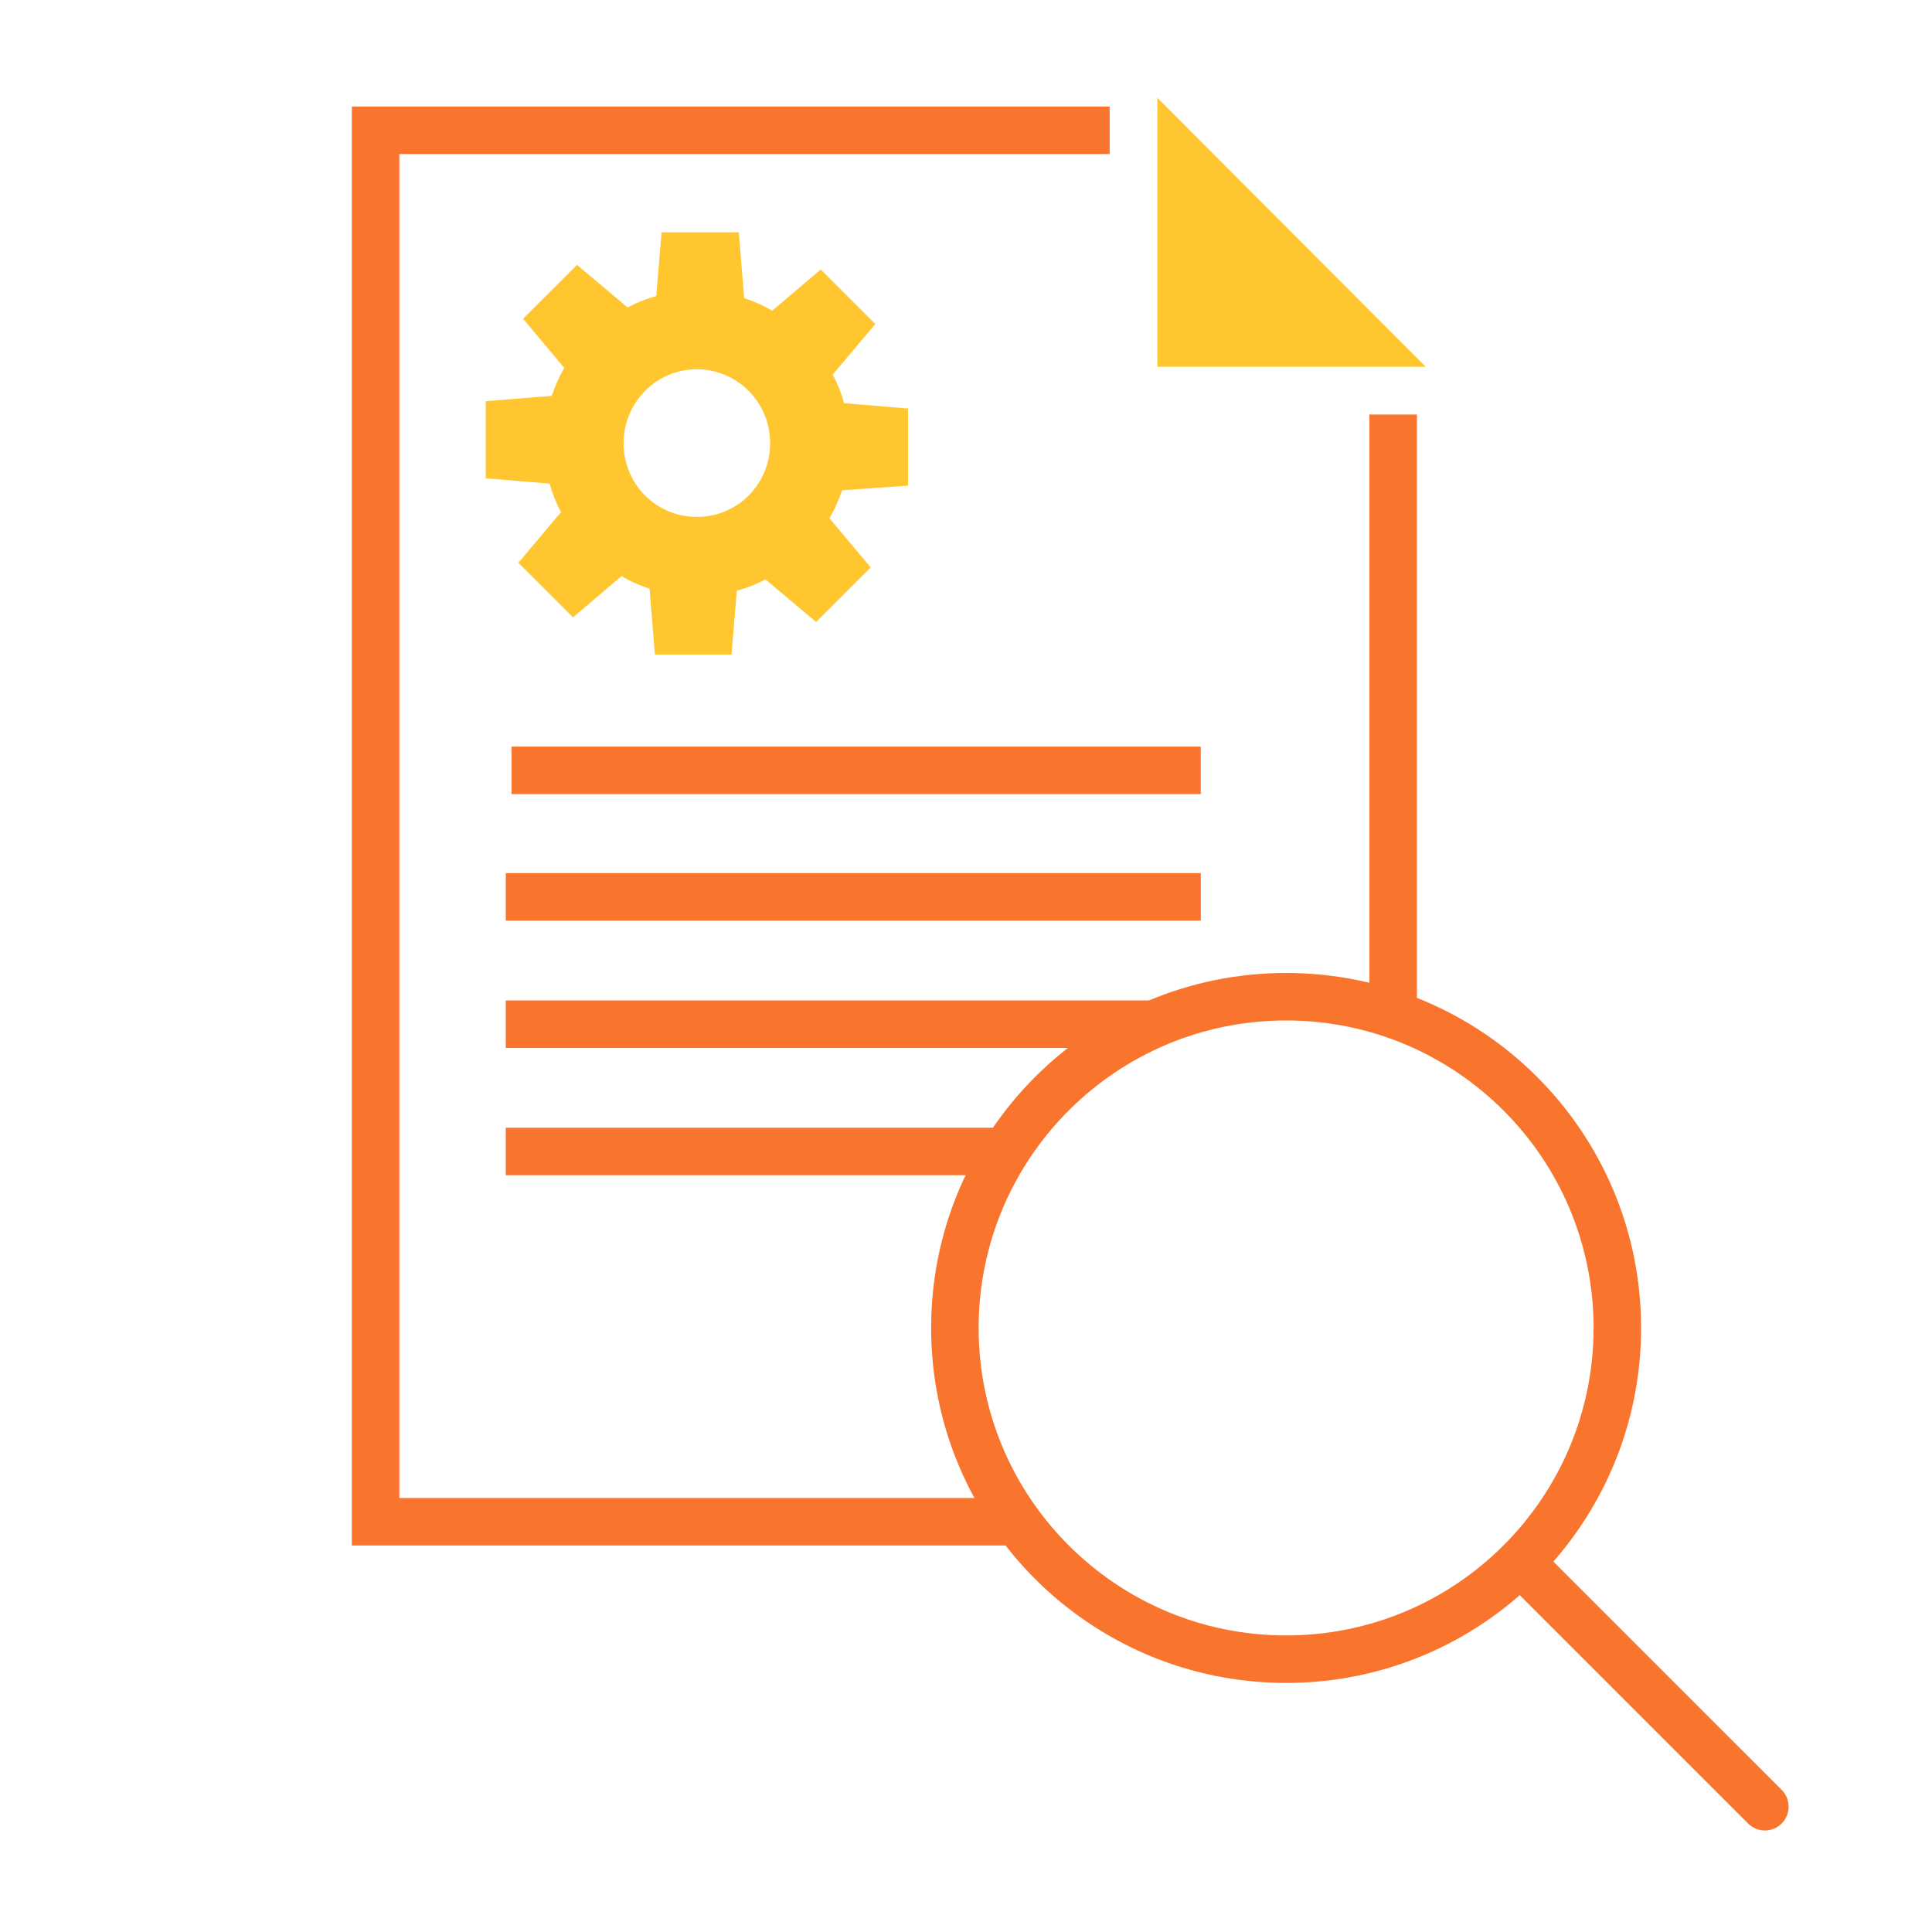 <?xml version="1.0" encoding="UTF-8"?> <svg xmlns="http://www.w3.org/2000/svg" width="61" height="61" viewBox="0 0 61 61" fill="none"><path d="M43.987 13.088V31.943M35.036 4.114H11.859V12.882V24.436V48.047H32.224" stroke="#F9752E" stroke-width="1.5"></path><path d="M36.542 11.581H45.014L36.542 3.087V11.581Z" fill="#FFC630"></path><path d="M16.151 24.323H37.912" stroke="#F9752E" stroke-width="1.5"></path><path d="M15.969 28.318H37.913" stroke="#F9752E" stroke-width="1.5"></path><path d="M15.969 32.337H36.453" stroke="#F9752E" stroke-width="1.5"></path><path d="M15.969 36.356H31.94" stroke="#F9752E" stroke-width="1.5"></path><path d="M40.607 52.386C46.383 52.386 51.065 47.704 51.065 41.928C51.065 36.152 46.383 31.47 40.607 31.47C34.831 31.47 30.149 36.152 30.149 41.928C30.149 47.704 34.831 52.386 40.607 52.386Z" stroke="#F9752E" stroke-width="1.5" stroke-linejoin="round"></path><path d="M55.723 57.044L48.005 49.326" stroke="#F9752E" stroke-width="1.5" stroke-linecap="round" stroke-linejoin="round"></path><path d="M28.669 15.333V12.898L26.65 12.73C26.566 12.415 26.439 12.1 26.292 11.827L27.638 10.231L25.914 8.51L24.379 9.811C24.105 9.643 23.811 9.517 23.495 9.412L23.327 7.334H20.888L20.72 9.349C20.404 9.433 20.089 9.559 19.815 9.706L18.217 8.363L16.514 10.063L17.817 11.617C17.649 11.89 17.523 12.205 17.418 12.499L15.336 12.667V15.102L17.355 15.27C17.439 15.585 17.565 15.9 17.712 16.173L16.366 17.769L18.091 19.491L19.626 18.189C19.899 18.357 20.194 18.483 20.509 18.588L20.677 20.666H23.096L23.264 18.651C23.579 18.567 23.895 18.441 24.168 18.294L25.767 19.638L27.491 17.916L26.187 16.362C26.355 16.089 26.482 15.774 26.587 15.48L28.669 15.333ZM22.002 16.32C20.72 16.32 19.689 15.291 19.689 13.99C19.689 12.709 20.72 11.659 22.002 11.659C23.285 11.659 24.316 12.709 24.316 13.99C24.316 15.291 23.285 16.32 22.002 16.32Z" fill="#FFC630"></path></svg> 